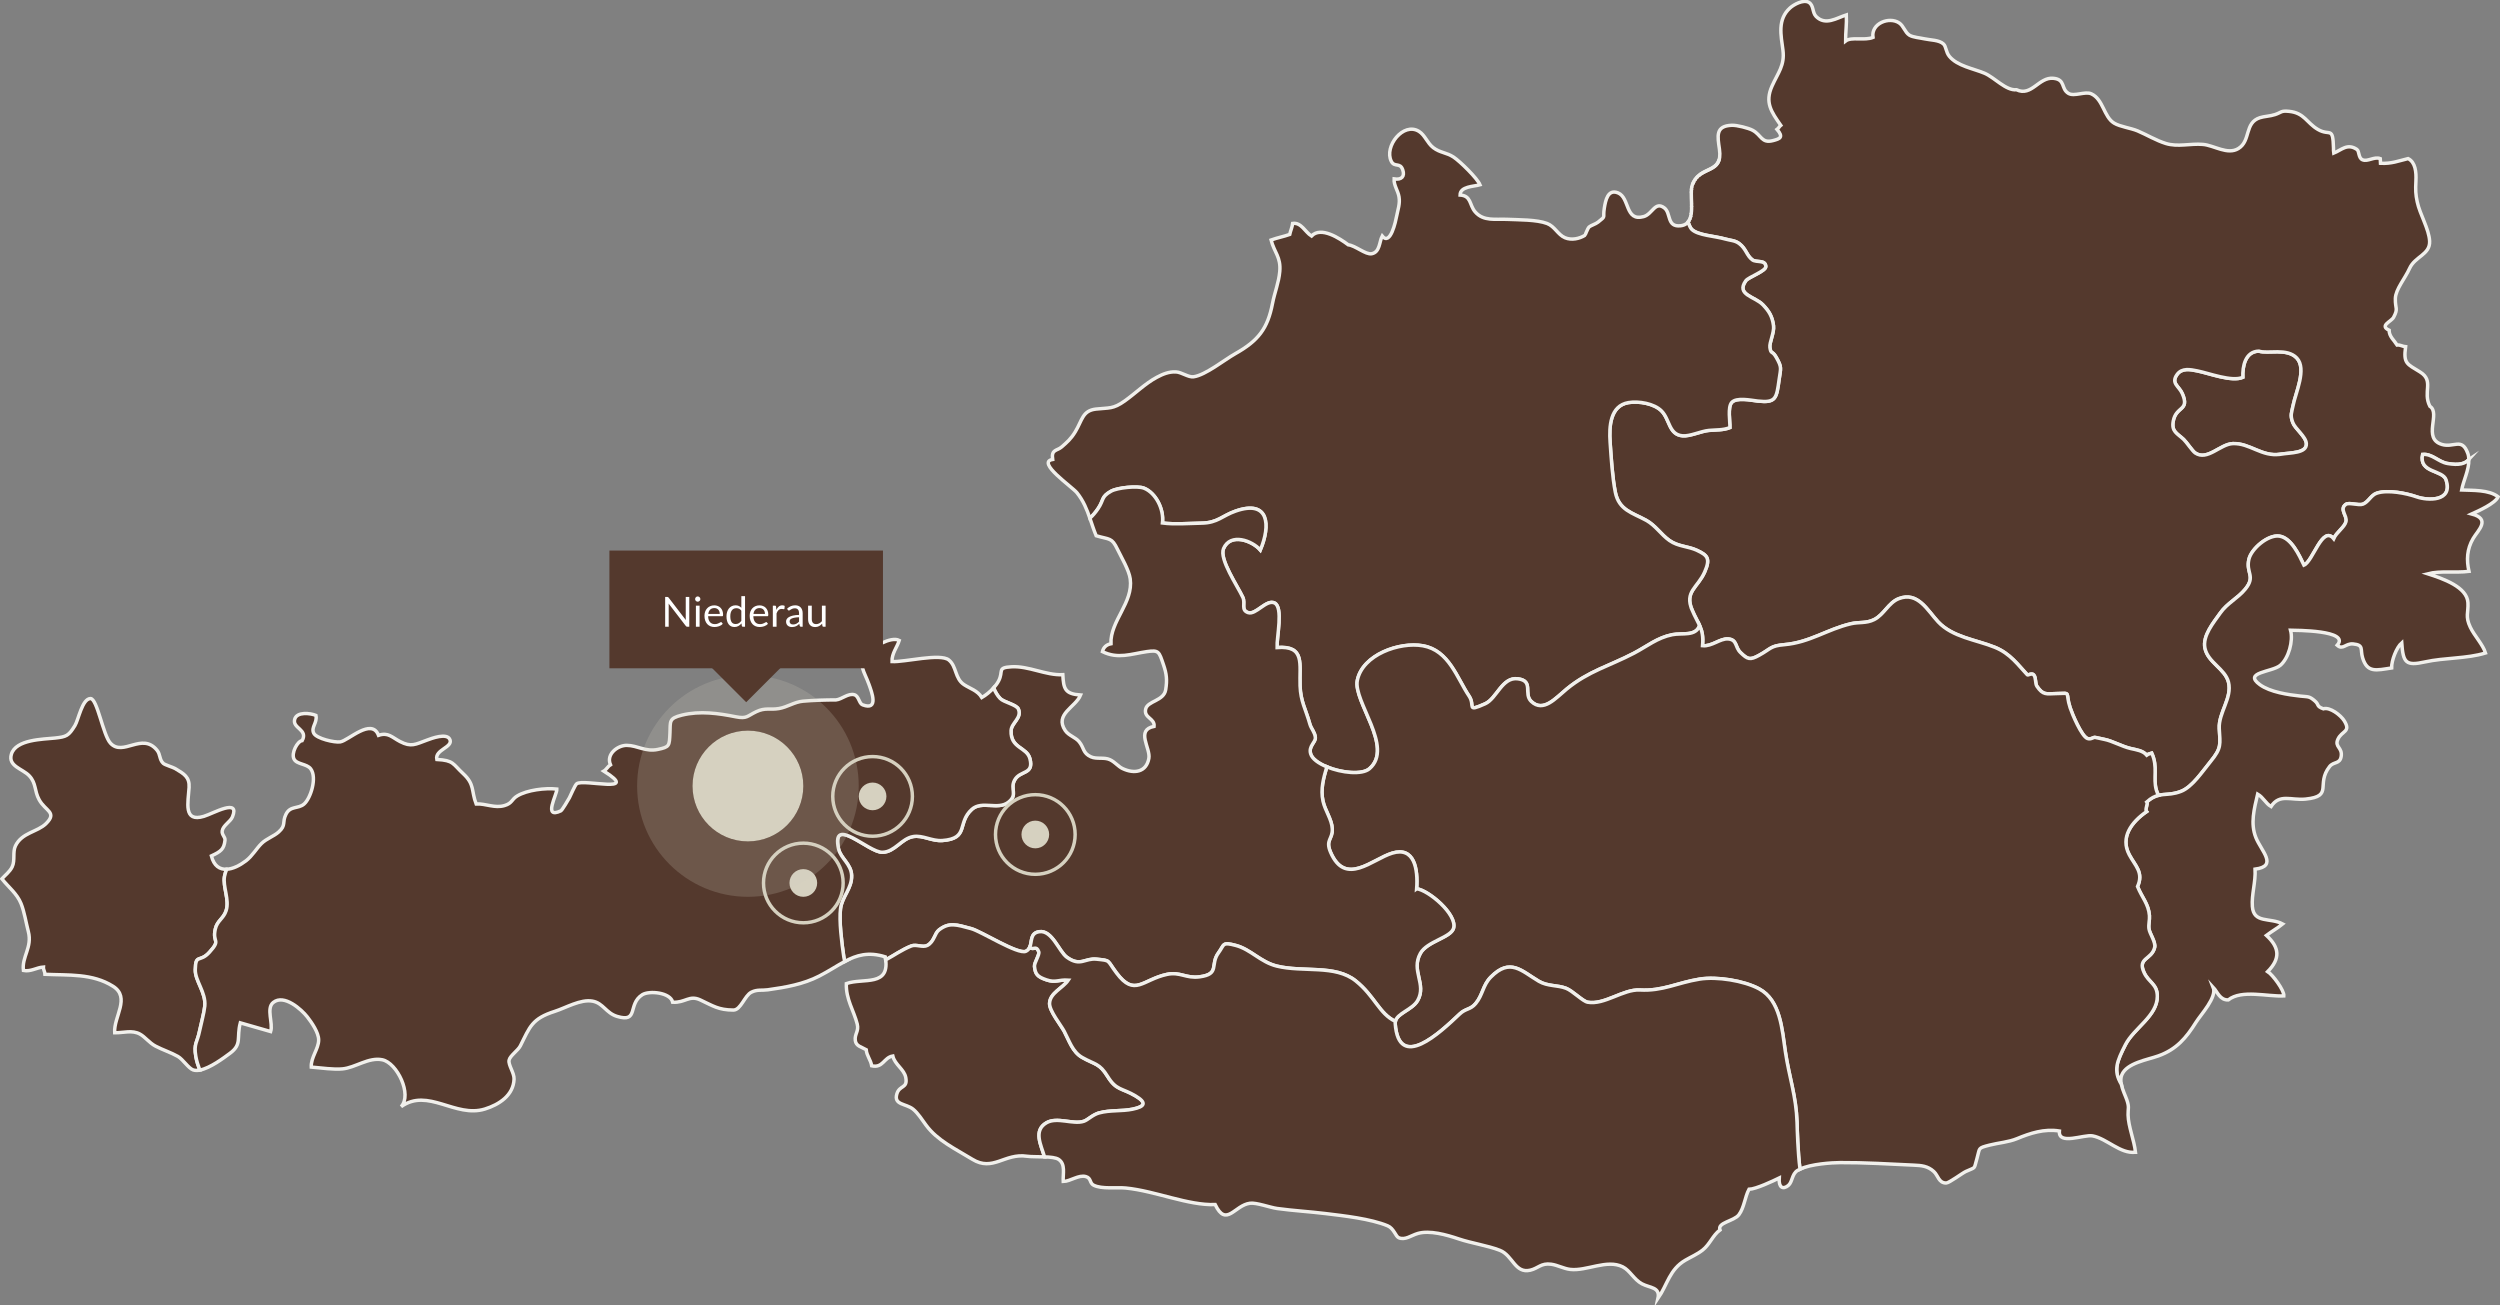 <svg xmlns="http://www.w3.org/2000/svg" width="722" height="377" viewBox="0 0 722 377" fill="none"><rect x="0" y="0" width="722" height="377" fill="#808080" stroke="none"/><g clip-path="url(#clip0_9534_47)"><path d="M652.352 101.399C648.389 101.519 647.605 105.844 647.725 108.968C644.584 110.352 637.938 107.78 634.599 107.117C632.611 106.721 630.149 106.183 628.732 108.157C626.891 110.726 629.301 111.483 630.26 113.7C632.423 118.705 628.441 117.203 627.629 121.615C627.065 124.671 628.746 125.124 630.652 126.915C631.475 127.685 633.161 130.266 633.967 130.814C637.451 133.187 641.177 128.272 644.818 128.117C649.759 127.904 653.213 132.029 658.562 131.183C661.575 130.705 666.221 130.932 666.077 128.119C665.971 126.061 662.836 123.863 662.152 122.017C661.338 119.816 661.825 119.254 662.253 117.072C662.977 113.367 666.259 106.546 663.323 103.403C660.521 100.402 654.902 102.273 652.352 101.396V101.399Z" fill="#54392D" stroke="#F1F0EC" stroke-miterlimit="10"></path><path d="M712.646 130.793C710.958 126.296 708.642 129.406 705.205 128.354C699.513 126.615 704.952 119.341 701.746 117.329C699.594 113.102 703.1 110.025 698.897 107.417C695.117 105.072 694.073 105.041 694.733 100.14C693.869 100.069 693.188 99.545 692.289 99.646C691.396 98.243 689.999 97.205 689.974 95.367C687.068 94.032 690.606 92.888 691.273 91.632C692.682 88.978 691.704 89.243 691.777 86.209C691.843 83.561 694.577 80.429 695.89 77.505C697.451 74.034 701.858 73.534 701.673 69.638C701.506 66.162 698.859 61.903 698.094 58.301C697.628 56.114 697.582 54.943 697.718 52.19C697.84 49.714 697.582 46.847 695.46 45.801C692.586 46.5 690.71 47.314 687.501 47.158C687.493 46.721 687.417 46.241 687.409 45.809C685.652 45.132 683.8 46.8 682.283 46.14C681.043 45.599 681.419 43.666 680.673 43.158C677.911 41.282 676.184 43.344 673.967 44.228C673.885 43.75 673.923 43.297 673.913 42.806C673.738 36.296 672.913 39.423 669.418 37.388C666.15 35.488 665.526 32.596 661.095 32.16C658.652 31.919 659.019 32.416 657.066 33.077C655.617 33.569 653.907 33.59 652.673 33.989C648.146 35.442 650.088 40.649 646.455 42.896C643.325 44.832 639.436 41.973 636.2 41.705C632.493 41.397 628.985 42.516 625.491 41.438C622.726 40.586 619.986 38.928 617.347 37.806C615.369 36.968 612.267 36.608 610.54 35.553C607.552 33.73 607.424 28.659 603.968 27.095C602.181 26.286 599.013 27.979 597.357 26.963C595.127 25.596 596.587 22.991 593.062 22.614C588.797 22.158 586.759 28.004 582.361 25.918C579.321 26.245 575.974 22.341 573.125 21.148C569.913 19.801 565.278 19.075 562.973 16.271C561.971 15.05 562.05 13.453 561.306 12.729C560.056 11.514 557.425 11.594 555.815 11.222C554.584 10.938 552.438 10.791 551.422 10.144C550.123 9.316 549.788 7.501 548.489 6.63C545.612 4.707 540.304 6.739 540.919 10.802C538.531 11.806 534.633 10.561 533.002 11.848C532.983 9.374 533.367 6.853 533.23 4.303C530.398 5.207 527.211 7.465 524.506 4.776C523.319 3.593 523.877 1.466 522.308 0.642C520.77 -0.167 518.098 1.281 516.992 2.269C513.238 5.625 514.366 10.223 514.911 14.452C515.483 18.898 513.475 21.022 511.762 24.861C509.638 29.617 511.539 32.247 514.287 36.195C513.93 36.474 513.639 37.058 513.208 37.369C515.18 39.668 514.042 40.081 512.054 40.602C508.69 41.481 508.728 39.027 506.195 37.642C504.931 36.952 501.586 36.13 500.167 36.181C495.379 36.353 496.027 39.281 496.575 43.087C497.637 50.506 491.021 47.581 488.804 53.22C487.761 55.871 489.534 61.701 487.499 64.131C487.829 64.974 488.15 65.835 488.594 66.258C490.427 68 495.186 68.147 498.274 69.035C499.778 69.466 501.036 69.409 502.276 70.334C504.307 71.85 504.414 73.827 506.105 75.058C507.257 75.894 509.877 74.952 509.965 76.961C510.022 78.296 504.937 80.028 504.193 81.073C501.276 85.177 506.797 85.592 509.131 88.031C510.872 89.849 511.852 91.354 512.195 94.103C512.44 96.058 510.951 98.958 511.149 100.337C511.46 102.483 511.784 101.08 512.977 103.193C514.671 106.196 514.279 106.229 513.802 109.648C513.059 114.994 512.923 116.414 507.668 115.824C505.634 115.595 501.439 114.669 500.097 116.261C498.931 117.643 499.65 121.725 499.609 123.486C497.544 124.278 495.692 124.1 493.543 124.297C491.239 124.51 488.129 126.036 485.958 125.861C481.908 125.534 482.294 121.11 479.824 118.645C477.71 116.54 473.282 115.772 470.297 116.269C465.007 117.151 464.686 123.196 464.999 127.68C465.309 132.131 465.65 137.87 466.511 142.165C467.551 147.345 471.421 148.082 475.379 150.245C478.13 151.749 479.691 154.37 482.142 156.099C484.697 157.901 487.491 157.704 490.158 158.974C493.099 160.375 494.031 161.262 492.318 165.169C490.318 169.727 486.404 170.838 488.684 176.168C490.545 180.517 492.119 181.487 491.694 186.481C494.385 186.757 496.787 184.332 499.097 184.52C501.75 184.739 501.017 186.874 502.66 188.458C504.721 190.445 505.397 190.699 508.009 189.26C511.593 187.286 511.231 186.53 515.355 186.172C522.679 185.536 527.734 181.724 534.576 180.127C536.886 179.589 538.988 180.091 541.287 178.923C544.131 177.473 545.408 174.049 548.363 172.894C553.895 170.734 556.706 176.364 559.724 179.584C563.908 184.042 570.657 184.739 576.083 186.923C580.585 188.739 582.862 192.111 585.512 194.91C585.664 195.071 586.779 194.279 587.331 194.893C588.056 195.696 587.702 197.378 588.268 198.203C590.061 200.816 590.921 200.376 593.882 200.302C598.422 200.19 596.333 199.724 597.856 204.398C598.441 206.198 601.141 212.617 602.843 213.269C603.881 213.665 604.562 212.822 605.128 212.969C605.635 213.1 607.125 213.414 607.762 213.534C609.982 213.958 612.809 215.585 615.309 216.164C617.112 216.582 618.837 216.764 619.98 218.094C620.572 217.646 620.858 217.72 621.429 217.515C623.257 221.559 621.759 224.631 622.742 228.145C622.898 228.705 623.121 229.215 623.399 229.685C625.313 229.232 627.133 229.625 629.9 228.536C633.163 227.252 636.053 222.807 638.401 219.951C641.707 215.929 641.165 214.943 640.928 210.416C640.686 205.793 644.731 201.58 643.592 197.001C642.631 193.138 637.676 191.341 636.799 187.229C636.031 183.633 639.262 179.827 641.217 177.047C643.257 174.15 646.319 172.768 648.462 170.12C651.51 166.354 648.588 165.494 649.481 161.541C650.178 158.466 655.026 154.335 658.289 154.826C661.762 155.351 664.004 160.366 665.379 163.22C667.999 162.139 670.723 151.577 673.97 155.574C674.749 153.756 677.107 152.262 677.519 150.66C677.963 148.928 675.52 147.115 677.464 145.668C678.382 144.986 681.188 146.081 682.432 145.589C684.031 144.958 684.764 142.971 686.425 142.424C689.59 141.381 694.921 142.435 697.963 143.5C701.022 144.571 708.495 144.999 706.453 138.618C705.488 135.609 698.499 136.671 699.641 131.238C702.378 130.981 704.203 133.398 706.807 133.851C710.26 134.451 711.944 133.908 713.011 132.709C712.99 132.054 712.883 131.41 712.652 130.793H712.646ZM658.564 131.183C653.215 132.03 649.761 127.904 644.821 128.117C641.179 128.272 637.453 133.19 633.969 130.814C633.163 130.266 631.474 127.685 630.655 126.915C628.748 125.127 627.068 124.674 627.631 121.615C628.443 117.203 632.425 118.702 630.262 113.7C629.304 111.483 626.893 110.726 628.734 108.157C630.148 106.183 632.61 106.721 634.601 107.117C637.941 107.78 644.584 110.352 647.727 108.968C647.607 105.844 648.394 101.519 652.354 101.399C654.904 102.276 660.523 100.402 663.325 103.406C666.262 106.549 662.98 113.369 662.255 117.075C661.827 119.256 661.34 119.819 662.154 122.02C662.838 123.865 665.973 126.063 666.079 128.122C666.224 130.932 661.577 130.708 658.564 131.186V131.183Z" fill="#54392D" stroke="#F1F0EC" stroke-miterlimit="10"></path><path d="M713.009 132.712C711.942 133.911 710.259 134.454 706.805 133.854C704.201 133.4 702.376 130.984 699.639 131.24C698.5 136.671 705.489 135.612 706.451 138.621C708.496 145.002 701.02 144.573 697.961 143.506C694.919 142.441 689.588 141.387 686.423 142.43C684.762 142.976 684.029 144.964 682.43 145.595C681.186 146.086 678.38 144.991 677.462 145.674C675.518 147.121 677.961 148.937 677.517 150.665C677.106 152.268 674.747 153.759 673.968 155.58C670.721 151.585 667.997 162.144 665.377 163.225C664.002 160.372 661.76 155.356 658.287 154.832C655.024 154.34 650.176 158.472 649.479 161.546C648.583 165.5 651.508 166.36 648.46 170.125C646.317 172.774 643.253 174.155 641.215 177.052C639.262 179.829 636.029 183.638 636.797 187.234C637.677 191.347 642.629 193.143 643.59 197.007C644.729 201.583 640.684 205.799 640.927 210.422C641.164 214.949 641.706 215.934 638.399 219.956C636.051 222.813 633.159 227.261 629.898 228.541C625.608 230.229 623.598 228.342 619.979 231.597C620.417 232.126 619.377 233.808 619.916 234.395C615.618 237.374 612.23 241.789 614.937 246.868C616.672 250.128 619.137 251.98 617.315 256.032C618.598 259.224 620.499 261.058 620.752 264.425C620.85 265.744 620.439 266.913 620.616 268.22C620.807 269.638 622.626 272.1 622.258 273.616C621.392 277.201 617.233 276.546 619.191 280.841C620.553 283.828 623.007 284.123 623.026 287.722C623.056 293.398 616.247 296.923 613.809 301.723C611.366 306.535 610.239 309.139 612.633 313.14C612.445 312.203 612.428 311.272 612.774 310.431C614.204 306.955 620.215 306.073 623.361 304.934C628.588 303.042 631.342 299.793 634.215 295.211C635.64 292.937 640.322 287.992 639.173 285.133C640.412 286.465 641.101 288.868 643.522 288.775C647.382 285.715 654.845 287.869 659.579 287.618C659.715 286.037 656.337 281.493 654.91 280.598C658.639 276.794 658.339 273.651 654.542 270.143C656.027 269.02 657.86 267.969 659.238 266.839C655.594 264.9 650.854 266.792 650.479 261.79C650.225 258.391 651.465 254.713 651.266 251.013C657.98 250.131 653.039 245.79 651.486 241.863C649.879 237.8 650.999 233.666 652.007 229.33C653.633 230.286 654.341 232.031 655.872 232.934C658.328 229.128 661.651 231.209 665.848 230.777C674.028 229.939 668.725 226.559 672.78 221.382C673.952 219.885 675.76 220.726 676.128 218.474C676.561 215.82 674.137 215.771 675.188 213.485C676.351 210.96 679.034 211.448 677.01 208.158C676.038 206.574 672.876 204.112 670.983 204.707C668.834 203.899 669.882 203.598 668.52 202.421C666.903 201.026 666.671 201.285 664.391 201.034C660.894 200.649 655.645 199.909 652.655 197.73C647.67 194.099 656.171 194.143 658.541 192.152C660.954 190.126 662.346 185.105 661.51 182.011C662.896 182.055 678.911 181.967 674.976 186.35C676.626 187.827 677.402 185.757 679.573 185.967C682.79 186.276 681.564 187.502 682.332 190.011C683.678 194.394 686.235 193.583 690.7 192.906C690.634 190.732 692.143 186.942 693.619 185.648C694.033 191.458 694.818 192.379 700.333 191.161C706.015 189.908 712.443 190.238 717.814 188.583C717.076 186.175 714.606 183.614 713.432 181.159C711.904 177.964 712.898 176.987 712.74 174.074C712.497 169.533 705.62 167.149 701.118 165.705C704.77 164.768 709.218 165.494 713.042 165.006C712.296 161.745 712.418 158.622 714.251 155.498C715.638 153.136 719.451 149.917 713.824 148.432C715.872 147.498 720.472 145.48 721.475 143.484C718.803 141.401 714.14 141.657 710.923 141.51C711.392 138.894 713.091 135.664 712.999 132.718L713.009 132.712Z" fill="#54392D" stroke="#F1F0EC" stroke-miterlimit="10"></path><path d="M488.513 54.552C488.505 54.634 488.496 54.718 488.488 54.806C488.496 54.721 488.502 54.637 488.513 54.552Z" fill="#54392D" stroke="#F1F0EC" stroke-miterlimit="10"></path><path d="M488.804 53.225C488.934 52.895 489.082 52.603 489.237 52.327C489.079 52.603 488.932 52.895 488.804 53.225Z" fill="#54392D" stroke="#F1F0EC" stroke-miterlimit="10"></path><path d="M488.537 59.497C488.537 59.557 488.537 59.615 488.537 59.675" stroke="#F1F0EC" stroke-miterlimit="10"></path><path d="M489.387 52.092C489.504 51.907 489.624 51.729 489.752 51.568" stroke="#F1F0EC" stroke-miterlimit="10"></path><path d="M490.507 50.776C490.697 50.609 490.896 50.451 491.098 50.312C490.896 50.454 490.697 50.609 490.507 50.776Z" fill="#54392D" stroke="#F1F0EC" stroke-miterlimit="10"></path><path d="M496.517 45.965C495.858 48.627 493.249 48.813 491.105 50.306C493.252 48.818 495.858 48.627 496.517 45.965Z" fill="#54392D" stroke="#F1F0EC" stroke-miterlimit="10"></path><path d="M490.354 50.915C490.207 51.052 490.068 51.199 489.929 51.358C490.065 51.202 490.207 51.052 490.354 50.915Z" fill="#54392D" stroke="#F1F0EC" stroke-miterlimit="10"></path><path d="M488.24 62.601C488.27 62.495 488.295 62.386 488.319 62.274C488.295 62.386 488.267 62.495 488.24 62.601Z" fill="#54392D" stroke="#F1F0EC" stroke-miterlimit="10"></path><path d="M487.998 63.297C488.042 63.194 488.088 63.093 488.126 62.984" stroke="#F1F0EC" stroke-miterlimit="10"></path><path d="M488.401 61.853C488.418 61.746 488.431 61.635 488.442 61.523C488.429 61.632 488.418 61.744 488.401 61.853Z" fill="#54392D" stroke="#F1F0EC" stroke-miterlimit="10"></path><path d="M488.679 176.17C486.399 170.841 490.313 169.729 492.312 165.172C494.026 161.265 493.091 160.377 490.152 158.977C487.486 157.707 484.691 157.904 482.137 156.101C479.688 154.373 478.127 151.752 475.374 150.247C471.416 148.085 467.546 147.348 466.505 142.168C465.645 137.873 465.301 132.131 464.994 127.683C464.68 123.196 465.002 117.154 470.291 116.272C473.279 115.772 477.708 116.54 479.819 118.647C482.292 121.113 481.902 125.534 485.952 125.864C488.123 126.042 491.234 124.513 493.538 124.3C495.687 124.103 497.539 124.28 499.604 123.489C499.645 121.727 498.925 117.645 500.091 116.264C501.437 114.669 505.631 115.598 507.666 115.827C512.92 116.417 513.056 114.997 513.8 109.651C514.276 106.232 514.668 106.199 512.972 103.196C511.779 101.082 511.455 102.486 511.144 100.34C510.945 98.963 512.435 96.064 512.19 94.106C511.847 91.356 510.866 89.852 509.126 88.033C506.792 85.598 501.268 85.18 504.188 81.076C504.931 80.03 510.019 78.299 509.959 76.964C509.872 74.954 507.252 75.896 506.1 75.061C504.408 73.829 504.302 71.853 502.27 70.337C501.031 69.414 499.773 69.472 498.269 69.037C495.183 68.15 490.425 68.002 488.592 66.26C488.148 65.84 487.826 64.977 487.497 64.133C487.628 63.978 487.742 63.806 487.843 63.62C487.369 64.478 486.593 65.07 485.318 65.204C481.306 65.627 482.638 61.548 480.668 60.051C477.964 57.998 477.234 61.845 474.693 62.553C469.262 64.062 470.719 57.083 467.284 55.707C464.334 54.525 463.689 57.875 463.329 60.076C462.817 63.232 463.964 62.187 461.515 64.158C460.848 64.696 459.394 65.127 458.944 65.545C458.462 65.99 457.879 67.855 457.686 67.978C456.191 68.917 453.873 69.469 451.966 68.655C449.901 67.776 449.008 65.379 446.805 64.546C443.784 63.402 438.574 63.503 435.338 63.347C431.89 63.183 428.433 64 426.006 61.165C424.318 59.191 424.958 56.532 421.659 56.324C421.719 53.801 425.565 53.894 427.423 53.367C426.666 51.511 421.676 46.617 419.788 45.364C417.756 44.018 415.877 44.149 413.916 42.634C412.165 41.279 411.554 39.04 409.803 37.943C405.312 35.128 399.66 42.303 401.801 46.574C402.74 48.444 404.334 46.779 405.113 49.045C405.78 50.989 404.748 52.016 402.615 51.669C402.49 53.485 403.726 55.014 404.034 56.843C404.367 58.817 403.716 60.518 403.367 62.35C403.081 63.855 401.55 71.121 399.175 68.169C398.336 69.821 398.541 72.816 396.152 73.281C394.411 73.616 391.415 70.908 389.378 70.703C386.889 68.827 381.477 65.291 378.758 68.169C376.879 66.97 375.828 64.185 373.322 64.519C373.177 65.665 372.703 66.626 372.472 67.705C370.704 68.33 368.896 68.658 367.087 69.31C368.005 72.92 369.969 74.22 369.596 78.414C369.307 81.666 368.109 84.467 367.509 87.591C366.099 94.93 363.418 98.395 356.715 102.166C353.67 103.878 348.127 108.351 344.704 108.818C343.198 109.023 341.258 107.485 339.597 107.406C337.598 107.308 335.827 108.029 334.084 108.965C330.775 110.74 327.915 113.585 324.867 115.759C321.402 118.23 320.313 117.714 316.508 118.142C312.61 118.582 312.564 121.342 310.557 124.671C309.255 126.831 308.086 127.775 306.618 129.072C305.262 130.271 303.565 129.684 304.001 132.69C299.166 133.471 309.647 140.587 311.012 142.288C312.91 144.655 313.885 147.132 314.759 149.668C315.576 148.901 316.358 148.011 317.102 146.913C318.883 144.278 317.913 143.522 320.89 141.846C322.685 140.835 328.495 140.237 330.372 140.98C333.735 142.31 336.198 146.995 335.705 151.039C339.15 151.495 343.625 151.135 347.068 151.077C351.649 150.998 352.97 148.948 356.824 147.601C366.551 144.205 366.97 151.697 363.974 158.837C361.637 156.131 355.351 153.783 353.349 158.42C352.033 161.464 357.413 169.251 358.93 172.536C359.725 174.259 358.265 176.201 360.477 176.93C362.664 177.65 365.712 173.063 368.043 174.12C370.68 175.313 368.667 184.026 368.806 187.008C376.966 186.402 375.22 191.688 375.449 198.036C375.615 202.662 377.059 204.731 378.282 209.119C378.663 210.484 379.709 211.415 379.861 212.947C380.008 214.397 377.843 215.407 378.508 217.693C379.695 221.778 392.189 224.882 395.517 221.982C402.645 215.773 390.743 202.588 391.993 196.466C393.504 189.056 404.19 185.301 410.928 186.497C418.451 187.832 420.755 195.814 424.266 201.037C426.143 203.827 423.25 205.766 428.91 203.246C432.271 201.75 433.815 195.429 438.361 196.035C443.035 196.657 439.881 200.343 442.218 202.569C445.702 205.889 449.286 201.599 452.454 198.997C458.811 193.777 464.762 192.37 471.882 188.641C475.711 186.634 478.612 184.16 482.967 183.292C485.841 182.718 489.736 183.873 490.841 180.64C490.278 179.384 489.504 178.115 488.673 176.17H488.679Z" fill="#54392D" stroke="#F1F0EC" stroke-miterlimit="10"></path><path d="M488.458 55.371C488.458 55.442 488.453 55.51 488.45 55.584C488.45 55.513 488.456 55.442 488.458 55.371Z" fill="#54392D" stroke="#F1F0EC" stroke-miterlimit="10"></path><path d="M488.586 54.057C488.6 53.987 488.61 53.913 488.624 53.845" stroke="#F1F0EC" stroke-miterlimit="10"></path><path d="M488.521 58.741C488.521 58.741 488.521 58.768 488.521 58.782C488.521 58.768 488.521 58.755 488.521 58.741Z" fill="#54392D" stroke="#F1F0EC" stroke-miterlimit="10"></path><path d="M65.459 251.043C63.462 251.141 61.784 250.093 61.041 247.188C63.797 245.912 64.693 245.249 64.977 242.669C65.085 241.68 63.988 241.107 64.173 239.946C64.426 238.36 66.551 237.32 67.128 235.911C69.392 230.39 61.615 234.93 58.889 235.755C52.851 237.587 54.349 231.73 54.607 227.438C54.79 224.407 53.158 223.487 50.571 221.95C49.947 221.578 47.624 220.901 47.155 220.462C45.962 219.337 46.376 217.92 45.341 216.653C41.002 211.355 35.544 218.624 31.884 214.616C29.732 212.259 28.073 201.643 26.107 201.741C23.699 201.862 22.694 207.841 21.631 209.564C19.823 212.499 19.202 212.792 15.909 213.147C12.491 213.515 4.535 213.504 3.276 217.857C2.274 221.316 6.575 222.015 8.484 224.077C10.505 226.256 9.898 228.413 11.314 230.971C13.136 234.267 16.595 234.57 13.319 237.836C10.821 240.326 6.335 240.405 4.458 244.301C3.601 246.082 4.412 248.476 3.522 250.336C2.841 251.753 1.53 252.711 0.539 253.801C2.476 256.247 4.911 258.055 6.076 260.946C7.041 263.338 7.517 266.487 8.182 269.031C9.38 273.621 6.245 276.324 6.763 280.275C8.89 280.682 10.543 279.421 12.54 279.279C12.477 280.049 12.984 280.639 12.997 281.379C19.662 281.698 26.67 281.059 32.635 284.83C37.805 288.098 32.78 293.663 33.117 298.264C35.634 298.313 38.118 297.379 40.436 298.654C41.888 299.452 43.111 301.175 44.93 302.127C46.989 303.209 49.389 303.968 51.374 305.098C52.823 305.923 54.441 308.533 55.776 308.992C56.337 309.183 56.991 309.186 57.699 309.052C57.206 307.739 56.775 306.417 56.549 305.063C55.926 301.355 56.947 301.142 57.617 297.841C58.036 295.776 58.963 292.505 59.145 290.55C59.513 286.618 56.337 283.293 56.4 280.071C56.495 275.336 57.661 278.14 60.482 275.025C63.941 271.208 61.278 272.403 62.171 268.354C62.716 265.878 64.543 265.348 65.309 262.994C66.328 259.854 64.301 256.07 64.835 253.099C64.963 252.392 65.194 251.715 65.464 251.048L65.459 251.043Z" fill="#54392D" stroke="#F1F0EC" stroke-miterlimit="10"></path><path d="M616.732 332.769C616.356 329.293 614.656 325.334 614.588 321.995C614.547 320.042 614.989 319.851 614.226 317.637C613.79 316.375 612.957 314.745 612.633 313.14C610.238 309.139 611.366 306.537 613.812 301.724C616.25 296.926 623.059 293.398 623.029 287.722C623.01 284.123 620.556 283.828 619.194 280.841C617.233 276.546 621.395 277.201 622.261 273.616C622.626 272.101 620.809 269.638 620.618 268.221C620.441 266.913 620.855 265.744 620.755 264.425C620.504 261.058 618.6 259.224 617.317 256.032C619.139 251.98 616.677 250.128 614.939 246.868C612.232 241.787 615.623 237.372 619.918 234.395C619.379 233.808 620.42 232.126 619.981 231.597C621.267 230.442 622.345 229.939 623.399 229.691C623.122 229.221 622.898 228.71 622.743 228.151C621.76 224.637 623.255 221.565 621.43 217.521C620.858 217.726 620.572 217.655 619.981 218.1C618.84 216.77 617.113 216.587 615.31 216.169C612.81 215.588 609.98 213.963 607.762 213.54C607.125 213.417 605.635 213.103 605.129 212.975C604.562 212.827 603.881 213.674 602.844 213.275C601.138 212.625 598.442 206.203 597.856 204.404C596.334 199.729 598.423 200.193 593.882 200.308C590.919 200.382 590.058 200.821 588.269 198.208C587.702 197.384 588.057 195.702 587.332 194.899C586.779 194.285 585.665 195.079 585.513 194.915C582.862 192.114 580.585 188.742 576.083 186.929C570.66 184.742 563.908 184.048 559.725 179.589C556.704 176.37 553.893 170.737 548.361 172.899C545.406 174.054 544.129 177.478 541.285 178.928C538.986 180.1 536.884 179.595 534.574 180.133C527.732 181.73 522.677 185.542 515.353 186.178C511.229 186.535 511.594 187.289 508.007 189.266C505.392 190.705 504.719 190.454 502.657 188.463C501.015 186.88 501.745 184.744 499.095 184.526C496.785 184.335 494.38 186.762 491.692 186.486C491.926 183.726 491.547 182.197 490.85 180.646C489.744 183.879 485.849 182.724 482.976 183.297C478.621 184.168 475.72 186.642 471.89 188.646C464.771 192.376 458.819 193.782 452.462 199.003C449.295 201.605 445.71 205.895 442.227 202.574C439.89 200.349 443.044 196.663 438.37 196.04C433.824 195.434 432.28 201.755 428.919 203.251C423.256 205.772 426.151 203.836 424.275 201.043C420.764 195.819 418.462 187.838 410.937 186.503C404.195 185.307 393.513 189.061 392.001 196.472C390.751 202.593 402.654 215.779 395.526 221.988C393.385 223.853 387.461 223.228 383.185 221.461C382.261 224.639 381.314 227.883 382.079 231.373C382.689 234.155 384.634 236.632 384.759 239.376C384.898 242.412 382.722 242.516 384.261 246.115C388.542 256.119 396.286 248.151 402.085 246.385C408.477 244.438 409.548 250.945 409.123 256.682C412.53 257.077 420.856 264.076 419.783 268.046C419.04 270.804 412.146 271.811 410.196 275.325C407.393 280.377 412.086 284.224 409.403 288.95C407.769 291.831 402.727 292.77 402.923 295.574C403.912 309.508 415.809 298.297 421.551 292.849C423.297 291.195 424.645 291.659 426.173 289.824C428.257 287.326 428.219 284.541 430.536 282.195C436.172 276.491 439.375 280.423 444.414 283.394C446.958 284.896 449.752 284.453 452.261 285.414C454.181 286.149 457.068 289.185 458.522 289.445C463.36 290.305 468.755 285.646 473.593 285.911C480.187 286.274 484.368 283.82 490.817 282.774C495.788 281.968 503.624 283.2 508.037 285.586C514.2 288.92 514.639 297.248 515.609 303.766C516.693 311.045 518.735 316.599 518.975 324.086C519.049 326.399 519.196 332.627 519.83 337.648C523.039 336.136 529.088 335.775 531.458 335.759C538.49 335.715 545.744 336.182 552.697 336.493C554.92 336.592 556.723 336.731 558.482 338.331C559.752 339.483 559.874 341.66 562.051 341.654C562.909 341.654 566.673 338.817 567.71 338.331C570.796 336.887 569.955 337.954 570.976 334.462C571.84 331.513 571.052 331.609 574.569 330.71C577.219 330.036 580.022 329.872 582.544 328.829C586.297 327.278 590.361 325.924 594.757 326.636C594.354 330.869 601.825 327.568 604.344 328.043C608.49 328.826 612.319 333.271 616.729 332.769H616.732Z" fill="#54392D" stroke="#F1F0EC" stroke-miterlimit="10"></path><path d="M409.122 256.682C409.547 250.948 408.477 244.441 402.084 246.385C396.286 248.149 388.542 256.119 384.261 246.115C382.719 242.516 384.898 242.412 384.759 239.376C384.634 236.632 382.689 234.155 382.079 231.373C381.313 227.88 382.261 224.639 383.185 221.461C380.812 220.481 378.938 219.157 378.516 217.698C377.852 215.413 380.017 214.403 379.87 212.953C379.715 211.421 378.669 210.49 378.29 209.125C377.067 204.737 375.624 202.664 375.458 198.042C375.229 191.693 376.975 186.407 368.814 187.013C368.675 184.032 370.688 175.316 368.052 174.125C365.72 173.072 362.672 177.656 360.485 176.935C358.276 176.206 359.736 174.265 358.938 172.542C357.418 169.26 352.042 161.47 353.357 158.425C355.359 153.789 361.646 156.134 363.983 158.843C366.979 151.7 366.559 144.21 356.833 147.607C352.976 148.953 351.658 151.004 347.077 151.083C343.634 151.143 339.159 151.503 335.713 151.045C336.206 147.004 333.744 142.315 330.38 140.986C328.501 140.243 322.691 140.841 320.899 141.851C317.922 143.528 318.892 144.284 317.11 146.919C316.367 148.017 315.585 148.907 314.768 149.674C315.34 151.334 315.868 153.019 316.576 154.723C320.537 155.883 321.068 155.192 322.724 158.622C323.879 161.011 326.052 164.629 326.406 167.165C327.368 174.052 320.578 179.346 320.842 185.916C319.537 186.164 318.679 186.945 318.38 188.19C322.868 190.405 326.654 188.848 331.241 188.182C334.711 187.68 334.716 188.196 336.002 191.945C336.933 194.659 337.108 196.357 336.653 199.194C336.13 202.471 331.407 202.394 330.868 204.783C330.279 207.385 333.545 207.394 333.3 209.775C327.904 210.842 332.322 216.038 331.791 219.017C331.077 223.012 327.583 223.569 324.203 221.963C322.893 221.341 322.018 220.082 320.55 219.397C318.87 218.61 316.694 219.32 315.051 218.569C312.692 217.494 313.123 216.011 311.682 214.239C310.573 212.874 308.637 212.472 307.626 210.962C304.464 206.236 310.636 204.265 312.074 200.729C307.517 200.406 307.163 198.921 306.94 194.847C302.016 195.101 297.096 192.264 292.071 192.57C287.86 192.827 289.887 193.796 288.408 196.633C288.048 197.321 287.547 198.006 286.967 198.656C287.422 199.803 288.021 200.846 288.835 201.709C289.873 202.809 293.577 203.495 294.114 204.775C295.201 207.361 292.077 208.759 291.998 211.014C291.815 216.208 296.565 215.697 297.448 219.124C298.652 223.809 294.61 222.354 293.011 225.306C291.619 227.878 294.038 229.437 291.268 231.64C288.228 234.057 283.595 231.116 280.689 233.721C276.304 237.656 279.986 242.172 272.15 242.74C269.127 242.958 266.512 241.14 263.766 241.59C260.329 242.153 258.491 246.011 254.893 246.139C250.894 246.281 240.051 235.174 242.17 245.129C242.75 247.857 245.85 249.544 245.951 252.829C246.065 256.611 243.194 258.85 242.745 262.44C242.312 265.9 243.072 272.199 243.696 276.352C243.772 276.862 243.859 277.297 243.946 277.682C247.419 275.828 250.78 274.806 255.672 276.338C255.732 276.66 255.753 276.936 255.786 277.228C258.21 275.915 260.449 274.293 263.184 273.198C264.595 272.633 266.526 273.742 267.841 273.032C269.846 271.948 269.895 269.556 271.21 268.548C274.163 266.29 276.206 267.041 280.471 268.185C283.366 268.96 294.027 275.773 296.279 274.73C298.799 273.564 296.653 269.588 300.123 269.07C303.849 268.513 305.821 274.815 308.119 276.456C312.061 279.268 313.273 276.636 316.718 277.007C320.885 277.458 319.548 277.133 322.462 281.013C327.714 287.997 329.923 282.916 337.026 281.395C340.815 280.584 342.487 282.632 346.447 282.105C352.42 281.308 349.373 278.602 351.914 275.153C353.668 272.772 352.851 271.959 356.934 273.048C361.213 274.189 364.053 277.848 368.725 279C376.351 280.879 385.592 278.517 391.536 283.285C397.081 287.735 398.271 292.751 402.981 294.968C403.479 292.615 407.9 291.607 409.411 288.945C412.094 284.218 407.398 280.368 410.204 275.32C412.154 271.806 419.045 270.798 419.791 268.04C420.864 264.07 412.538 257.072 409.131 256.676L409.122 256.682Z" fill="#54392D" stroke="#F1F0EC" stroke-miterlimit="10"></path><path d="M317.434 321.405C320.665 320.536 323.903 320.981 327.046 320.337C330.699 319.589 331.235 318.459 327.915 316.484C323.982 314.144 322.405 314.98 319.864 310.851C317.502 307.015 316.288 307.517 312.537 305.388C309.729 303.793 308.8 300.577 307.327 297.813C306.382 296.039 303.042 291.932 303.108 289.786C303.203 286.722 306.986 285.368 308.525 283.047C305.657 282.85 304.892 283.902 302.182 282.965C299.602 282.072 298.992 281.354 298.755 279.093C298.646 278.058 300.305 275.664 299.986 274.85C299.232 272.914 298.608 274.481 297.344 273.646C297.132 274.096 296.813 274.481 296.271 274.733C294.019 275.776 283.358 268.963 280.463 268.188C276.197 267.044 274.155 266.293 271.202 268.551C269.887 269.556 269.838 271.948 267.833 273.034C266.517 273.747 264.586 272.638 263.175 273.201C260.438 274.296 258.202 275.918 255.778 277.231C255.742 276.939 255.721 276.663 255.663 276.341C257.303 285.201 249.344 282.31 244.423 284.06C244.276 288.606 246.588 291.858 247.571 295.755C248.102 297.857 246.749 298.613 247.013 300.517C247.239 302.138 248.726 302.324 250.164 303.151C250.306 304.91 251.453 306.04 251.747 307.807C255.029 308.541 255.219 305.415 257.842 304.973C258.417 307.449 261.144 308.82 261.585 311.176C262.203 314.458 259.787 313.287 259.008 315.933C258.052 319.171 261.626 318.65 263.704 320.329C265.112 321.465 266.381 323.496 267.438 324.932C270.723 329.4 275.873 331.77 280.809 334.8C286.774 338.462 290.088 332.957 296.593 333.924C297.731 334.093 299.747 334.036 301.642 334.104C301.631 334.066 301.626 334.03 301.615 333.995C300.645 330.672 298.377 326.527 302.187 324.277C305.257 322.464 309.952 324.864 313.017 323.824C314.19 323.425 315.56 321.915 317.437 321.413L317.434 321.405Z" fill="#54392D" stroke="#F1F0EC" stroke-miterlimit="10"></path><path d="M243.938 277.684C243.851 277.297 243.764 276.865 243.687 276.355C243.061 272.202 242.301 265.902 242.737 262.443C243.186 258.852 246.06 256.616 245.943 252.832C245.842 249.547 242.745 247.859 242.162 245.132C240.043 235.179 250.883 246.284 254.885 246.142C258.483 246.014 260.321 242.158 263.758 241.593C266.504 241.142 269.116 242.961 272.142 242.742C279.978 242.174 276.296 237.656 280.681 233.724C283.587 231.116 288.22 234.059 291.26 231.643C294.032 229.439 291.611 227.88 293.003 225.308C294.599 222.357 298.644 223.809 297.44 219.126C296.557 215.7 291.807 216.21 291.99 211.017C292.069 208.762 295.193 207.364 294.106 204.778C293.567 203.497 289.865 202.812 288.827 201.711C288.013 200.849 287.414 199.806 286.959 198.659C285.965 199.765 284.734 200.756 283.554 201.447C282.266 199.388 280.212 198.907 278.426 197.733C275.702 195.945 276.315 192.444 274.019 190.601C271.526 188.602 261.263 191.256 257.611 191.065C257.518 188.725 259.076 186.953 259.705 184.955C257.33 183.677 251.897 186.94 250.232 188.826C247.604 191.8 249.587 193.799 250.965 197.665C251.706 199.748 253.923 205.357 249.116 203.557C248.086 203.172 248.053 201.048 246.768 200.652C244.989 200.103 243.134 201.971 241.446 202.135C238.439 202.135 234.92 202.236 231.924 202.501C229.399 202.724 227.416 204.21 224.956 204.63C222.361 205.073 221.051 204.295 218.458 205.52C215.758 206.793 215.758 207.653 212.498 207.009C207.522 206.023 202.203 205.239 196.954 206.525C193.089 207.473 193.637 208.314 193.484 211.678C193.31 215.473 193.372 215.713 190.009 216.431C186.416 217.199 184.147 215.304 181.031 215.26C178.376 215.222 174.976 217.829 176.3 220.855C175.704 221.199 175.001 222.357 174.388 222.692C185.188 229.464 168.437 224.82 166.538 226.36C166.021 226.78 164.765 229.792 164.444 230.39C164.114 230.999 162.341 233.991 161.99 234.161C156.67 236.705 160.925 229.382 160.827 227.878C157.493 227.52 152.261 228.129 149.379 229.868C147.679 230.895 147.982 231.962 145.729 232.64C142.861 233.5 140.374 232.055 137.509 232.173C136.06 228.372 137.147 226.567 133.772 223.438C130.705 220.595 131.073 219.596 126.149 219.331C125.538 216.522 130.733 215.855 129.97 213.679C129.199 211.481 124.517 213.302 123.357 213.728C119.906 214.99 118.77 215.836 115.542 214.165C113.211 212.958 112.116 211.407 109.319 212.366C107.333 207.178 100.597 213.892 98.269 214.255C96.654 214.507 91.419 213.316 90.618 211.76C89.733 210.039 91.713 208.734 91.239 206.602C89.654 205.955 85.672 205.447 85.091 207.779C84.443 210.383 89.016 210.646 87.273 213.881C85.903 214.037 84.035 217.491 84.912 219.217C85.715 220.798 88.608 220.541 89.735 222.04C91.62 224.549 89.738 230.529 87.826 232.195C86.116 233.685 83.855 232.615 82.588 235.165C81.401 237.554 82.722 238.262 80.491 240.266C79.094 241.522 76.967 242.194 75.539 243.594C74.001 245.104 72.895 247.19 71.013 248.618C69.185 250.003 67.205 250.956 65.467 251.04C65.2 251.707 64.966 252.384 64.838 253.091C64.301 256.064 66.331 259.846 65.312 262.986C64.549 265.337 62.722 265.87 62.174 268.346C61.281 272.395 63.942 271.197 60.486 275.017C57.664 278.132 56.495 275.328 56.403 280.063C56.337 283.287 59.513 286.61 59.148 290.542C58.966 292.497 58.04 295.768 57.62 297.833C56.95 301.131 55.929 301.344 56.553 305.055C56.781 306.409 57.209 307.731 57.702 309.044C60.717 308.476 64.696 305.456 66.407 304.195C69.997 301.546 68.251 299.76 69.4 295.397C72.192 296.216 75.281 297.104 78.168 297.914C78.939 295.49 76.784 291.203 78.933 289.496C82.06 287.014 87.077 291.533 88.76 293.688C90.008 295.288 92.05 298.228 92.029 300.361C92.004 302.971 89.752 305.344 89.891 308.17C93.096 308.44 96.256 308.935 98.892 308.697C102.618 308.361 106.448 305.254 110.403 306.062C114.685 306.936 119.111 316.173 115.839 319.603C123.588 314.046 131.495 322.926 140.018 320.293C144.177 319.007 148.295 316.31 148.458 311.632C148.521 309.838 146.762 307.594 147.018 306.204C147.257 304.899 149.608 303.384 150.281 302.037C153.051 296.503 153.601 294.196 160.244 292.071C163.417 291.056 167.669 288.513 171.112 289.128C174.225 289.685 174.971 292.557 178.239 293.543C184.561 295.446 181.192 290.023 185.476 287.285C187.467 286.012 193.647 286.599 194.274 289.447C197.978 289.636 199.038 287.285 202.243 288.781C205.97 290.518 207.473 291.678 211.79 291.705C213.947 291.719 215.039 287.517 216.998 286.547C218.73 285.69 219.942 286.102 221.753 285.851C226.896 285.136 231.997 284.254 236.611 281.876C239.406 280.434 241.707 278.886 243.96 277.682C243.96 277.682 243.96 277.682 243.957 277.682L243.938 277.684Z" fill="#54392D" stroke="#F1F0EC" stroke-miterlimit="10"></path><path d="M519.839 337.648C519.204 332.63 519.057 326.399 518.983 324.086C518.744 316.599 516.701 311.045 515.617 303.766C514.647 297.248 514.209 288.917 508.045 285.586C503.633 283.2 495.797 281.971 490.826 282.774C484.376 283.817 480.195 286.274 473.601 285.911C468.764 285.644 463.368 290.304 458.531 289.444C457.076 289.185 454.189 286.151 452.269 285.414C449.758 284.453 446.966 284.893 444.422 283.394C439.383 280.423 436.18 276.494 430.545 282.195C428.227 284.54 428.265 287.325 426.181 289.824C424.653 291.659 423.302 291.195 421.559 292.849C415.818 298.297 403.92 309.508 402.932 295.574C402.918 295.364 402.94 295.167 402.981 294.976C398.272 292.756 397.081 287.743 391.536 283.293C385.593 278.522 376.351 280.887 368.725 279.008C364.054 277.856 361.213 274.197 356.934 273.056C352.851 271.969 353.668 272.78 351.914 275.161C349.373 278.607 352.418 281.316 346.448 282.113C342.487 282.64 340.815 280.589 337.026 281.403C329.923 282.927 327.714 288.005 322.463 281.021C319.548 277.144 320.886 277.468 316.718 277.015C313.273 276.641 312.063 279.276 308.12 276.464C305.821 274.823 303.849 268.521 300.123 269.078C297.402 269.485 298.129 272.016 297.355 273.651C298.622 274.487 299.243 272.919 299.997 274.855C300.313 275.669 298.657 278.064 298.766 279.099C299.001 281.362 299.613 282.078 302.193 282.97C304.9 283.907 305.666 282.856 308.536 283.052C306.997 285.376 303.214 286.73 303.119 289.791C303.053 291.937 306.393 296.044 307.338 297.819C308.811 300.582 309.74 303.798 312.548 305.393C316.299 307.523 317.514 307.02 319.875 310.857C322.416 314.985 323.993 314.15 327.926 316.49C331.247 318.464 330.71 319.594 327.057 320.342C323.914 320.987 320.679 320.539 317.446 321.41C315.569 321.915 314.199 323.422 313.025 323.821C309.958 324.864 305.265 322.464 302.195 324.274C298.385 326.522 300.654 330.669 301.624 333.992C301.634 334.03 301.64 334.066 301.651 334.101C303.353 334.161 304.957 334.317 305.728 334.83C307.785 336.193 306.937 338.989 307.055 341.211C309.127 341.179 311.527 339.194 313.613 339.803C315.193 340.261 314.621 341.678 315.86 342.295C318.219 343.472 322.512 342.842 325.154 343.104C333.709 343.958 343.144 348.185 350.942 347.877C354.183 354.596 356.531 348.038 361.025 347.494C362.888 347.27 366.791 348.728 368.85 349.012C373.469 349.646 378.192 349.914 382.814 350.479C388.15 351.131 395.842 351.975 400.761 354.017C402.526 354.749 403.071 357.065 403.931 357.447C405.775 358.266 407.527 356.789 409.45 356.229C412.871 355.232 417.727 356.6 421.251 357.788C425.002 359.055 429.619 359.708 433.165 361.092C436.902 362.553 437.501 367.883 441.949 366.829C444.259 366.283 445.048 364.707 447.982 365.109C449.869 365.368 451.569 366.378 453.467 366.605C458.198 367.167 464.074 363.582 468.641 365.862C470.738 366.908 471.861 369.524 474.211 370.774C476.477 371.981 479.552 371.667 478.817 375.009C481.587 370.927 482.159 366.616 486.718 363.954C488.344 363.003 490.232 362.201 491.725 361.013C493.835 359.334 494.655 356.745 496.733 355.213C495.892 353.051 500.781 352.696 502.186 350.825C503.725 348.778 503.916 345.7 505.109 343.467C507.092 343.426 512.133 341.034 513.841 340.201C513.634 342.948 514.898 343.644 516.459 342.364C517.692 341.353 517.447 339.095 519.106 338.041C519.329 337.899 519.585 337.768 519.852 337.643C519.852 337.643 519.847 337.643 519.844 337.645L519.839 337.648Z" fill="#54392D" stroke="#F1F0EC" stroke-miterlimit="10"></path><path d="M299 229.5C305.351 229.5 310.5 234.649 310.5 241C310.5 247.351 305.351 252.5 299 252.5C292.649 252.5 287.5 247.351 287.5 241C287.5 234.649 292.649 229.5 299 229.5Z" stroke="#D6D1C0"></path><circle cx="299" cy="241" r="4" fill="#D6D1C0"></circle><path d="M252 218.5C258.351 218.5 263.5 223.649 263.5 230C263.5 236.351 258.351 241.5 252 241.5C245.649 241.5 240.5 236.351 240.5 230C240.5 223.649 245.649 218.5 252 218.5Z" stroke="#D6D1C0"></path><circle cx="252" cy="230" r="4" fill="#D6D1C0"></circle><path d="M232 243.5C238.351 243.5 243.5 248.649 243.5 255C243.5 261.351 238.351 266.5 232 266.5C225.649 266.5 220.5 261.351 220.5 255C220.5 248.649 225.649 243.5 232 243.5Z" stroke="#D6D1C0"></path><circle cx="232" cy="255" r="4" fill="#D6D1C0"></circle><circle cx="216" cy="227" r="16" fill="#D6D1C0"></circle><circle cx="216" cy="227" r="24" stroke="#D6D1C0" stroke-opacity="0.2" stroke-width="16"></circle><path d="M216 215.5C222.351 215.5 227.5 220.649 227.5 227C227.5 233.351 222.351 238.5 216 238.5C209.649 238.5 204.5 233.351 204.5 227C204.5 220.649 209.649 215.5 216 215.5Z" stroke="#D6D1C0"></path><circle cx="216" cy="227" r="4" fill="#D6D1C0"></circle><rect width="79" height="34" transform="translate(176 159)" fill="#54392D"></rect><path d="M199.064 172.402V181H198.482C198.39 181 198.312 180.984 198.248 180.952C198.188 180.92 198.128 180.866 198.068 180.79L193.094 174.31C193.102 174.41 193.108 174.508 193.112 174.604C193.116 174.7 193.118 174.79 193.118 174.874V181H192.098V172.402H192.698C192.75 172.402 192.794 172.406 192.83 172.414C192.866 172.418 192.898 172.428 192.926 172.444C192.954 172.456 192.982 172.476 193.01 172.504C193.038 172.528 193.068 172.56 193.1 172.6L198.074 179.074C198.066 178.97 198.058 178.87 198.05 178.774C198.046 178.674 198.044 178.58 198.044 178.492V172.402H199.064ZM202.044 174.922V181H200.976V174.922H202.044ZM202.272 173.014C202.272 173.118 202.25 173.216 202.206 173.308C202.166 173.396 202.11 173.476 202.038 173.548C201.97 173.616 201.888 173.67 201.792 173.71C201.7 173.75 201.602 173.77 201.498 173.77C201.394 173.77 201.296 173.75 201.204 173.71C201.116 173.67 201.038 173.616 200.97 173.548C200.902 173.476 200.848 173.396 200.808 173.308C200.768 173.216 200.748 173.118 200.748 173.014C200.748 172.91 200.768 172.812 200.808 172.72C200.848 172.624 200.902 172.542 200.97 172.474C201.038 172.402 201.116 172.346 201.204 172.306C201.296 172.266 201.394 172.246 201.498 172.246C201.602 172.246 201.7 172.266 201.792 172.306C201.888 172.346 201.97 172.402 202.038 172.474C202.11 172.542 202.166 172.624 202.206 172.72C202.25 172.812 202.272 172.91 202.272 173.014ZM207.867 177.298C207.867 177.05 207.831 176.824 207.759 176.62C207.691 176.412 207.589 176.234 207.453 176.086C207.321 175.934 207.159 175.818 206.967 175.738C206.775 175.654 206.557 175.612 206.313 175.612C205.801 175.612 205.395 175.762 205.095 176.062C204.799 176.358 204.615 176.77 204.543 177.298H207.867ZM208.731 180.148C208.599 180.308 208.441 180.448 208.257 180.568C208.073 180.684 207.875 180.78 207.663 180.856C207.455 180.932 207.239 180.988 207.015 181.024C206.791 181.064 206.569 181.084 206.349 181.084C205.929 181.084 205.541 181.014 205.185 180.874C204.833 180.73 204.527 180.522 204.267 180.25C204.011 179.974 203.811 179.634 203.667 179.23C203.523 178.826 203.451 178.362 203.451 177.838C203.451 177.414 203.515 177.018 203.643 176.65C203.775 176.282 203.963 175.964 204.207 175.696C204.451 175.424 204.749 175.212 205.101 175.06C205.453 174.904 205.849 174.826 206.289 174.826C206.653 174.826 206.989 174.888 207.297 175.012C207.609 175.132 207.877 175.308 208.101 175.54C208.329 175.768 208.507 176.052 208.635 176.392C208.763 176.728 208.827 177.112 208.827 177.544C208.827 177.712 208.809 177.824 208.773 177.88C208.737 177.936 208.669 177.964 208.569 177.964H204.507C204.519 178.348 204.571 178.682 204.663 178.966C204.759 179.25 204.891 179.488 205.059 179.68C205.227 179.868 205.427 180.01 205.659 180.106C205.891 180.198 206.151 180.244 206.439 180.244C206.707 180.244 206.937 180.214 207.129 180.154C207.325 180.09 207.493 180.022 207.633 179.95C207.773 179.878 207.889 179.812 207.981 179.752C208.077 179.688 208.159 179.656 208.227 179.656C208.315 179.656 208.383 179.69 208.431 179.758L208.731 180.148ZM214.099 176.368C213.899 176.1 213.683 175.914 213.451 175.81C213.219 175.702 212.959 175.648 212.671 175.648C212.107 175.648 211.673 175.85 211.369 176.254C211.065 176.658 210.913 177.234 210.913 177.982C210.913 178.378 210.947 178.718 211.015 179.002C211.083 179.282 211.183 179.514 211.315 179.698C211.447 179.878 211.609 180.01 211.801 180.094C211.993 180.178 212.211 180.22 212.455 180.22C212.807 180.22 213.113 180.14 213.373 179.98C213.637 179.82 213.879 179.594 214.099 179.302V176.368ZM215.167 172.162V181H214.531C214.379 181 214.283 180.926 214.243 180.778L214.147 180.04C213.887 180.352 213.591 180.604 213.259 180.796C212.927 180.988 212.543 181.084 212.107 181.084C211.759 181.084 211.443 181.018 211.159 180.886C210.875 180.75 210.633 180.552 210.433 180.292C210.233 180.032 210.079 179.708 209.971 179.32C209.863 178.932 209.809 178.486 209.809 177.982C209.809 177.534 209.869 177.118 209.989 176.734C210.109 176.346 210.281 176.01 210.505 175.726C210.729 175.442 211.003 175.22 211.327 175.06C211.655 174.896 212.023 174.814 212.431 174.814C212.803 174.814 213.121 174.878 213.385 175.006C213.653 175.13 213.891 175.304 214.099 175.528V172.162H215.167ZM220.922 177.298C220.922 177.05 220.886 176.824 220.814 176.62C220.746 176.412 220.644 176.234 220.508 176.086C220.376 175.934 220.214 175.818 220.022 175.738C219.83 175.654 219.612 175.612 219.368 175.612C218.856 175.612 218.45 175.762 218.15 176.062C217.854 176.358 217.67 176.77 217.598 177.298H220.922ZM221.786 180.148C221.654 180.308 221.496 180.448 221.312 180.568C221.128 180.684 220.93 180.78 220.718 180.856C220.51 180.932 220.294 180.988 220.07 181.024C219.846 181.064 219.624 181.084 219.404 181.084C218.984 181.084 218.596 181.014 218.24 180.874C217.888 180.73 217.582 180.522 217.322 180.25C217.066 179.974 216.866 179.634 216.722 179.23C216.578 178.826 216.506 178.362 216.506 177.838C216.506 177.414 216.57 177.018 216.698 176.65C216.83 176.282 217.018 175.964 217.262 175.696C217.506 175.424 217.804 175.212 218.156 175.06C218.508 174.904 218.904 174.826 219.344 174.826C219.708 174.826 220.044 174.888 220.352 175.012C220.664 175.132 220.932 175.308 221.156 175.54C221.384 175.768 221.562 176.052 221.69 176.392C221.818 176.728 221.882 177.112 221.882 177.544C221.882 177.712 221.864 177.824 221.828 177.88C221.792 177.936 221.724 177.964 221.624 177.964H217.562C217.574 178.348 217.626 178.682 217.718 178.966C217.814 179.25 217.946 179.488 218.114 179.68C218.282 179.868 218.482 180.01 218.714 180.106C218.946 180.198 219.206 180.244 219.494 180.244C219.762 180.244 219.992 180.214 220.184 180.154C220.38 180.09 220.548 180.022 220.688 179.95C220.828 179.878 220.944 179.812 221.036 179.752C221.132 179.688 221.214 179.656 221.282 179.656C221.37 179.656 221.438 179.69 221.486 179.758L221.786 180.148ZM224.208 176.14C224.4 175.724 224.636 175.4 224.916 175.168C225.196 174.932 225.538 174.814 225.942 174.814C226.07 174.814 226.192 174.828 226.308 174.856C226.428 174.884 226.534 174.928 226.626 174.988L226.548 175.786C226.524 175.886 226.464 175.936 226.368 175.936C226.312 175.936 226.23 175.924 226.122 175.9C226.014 175.876 225.892 175.864 225.756 175.864C225.564 175.864 225.392 175.892 225.24 175.948C225.092 176.004 224.958 176.088 224.838 176.2C224.722 176.308 224.616 176.444 224.52 176.608C224.428 176.768 224.344 176.952 224.268 177.16V181H223.194V174.922H223.806C223.922 174.922 224.002 174.944 224.046 174.988C224.09 175.032 224.12 175.108 224.136 175.216L224.208 176.14ZM230.765 178.264C230.273 178.28 229.853 178.32 229.505 178.384C229.161 178.444 228.879 178.524 228.659 178.624C228.443 178.724 228.285 178.842 228.185 178.978C228.089 179.114 228.041 179.266 228.041 179.434C228.041 179.594 228.067 179.732 228.119 179.848C228.171 179.964 228.241 180.06 228.329 180.136C228.421 180.208 228.527 180.262 228.647 180.298C228.771 180.33 228.903 180.346 229.043 180.346C229.231 180.346 229.403 180.328 229.559 180.292C229.715 180.252 229.861 180.196 229.997 180.124C230.137 180.052 230.269 179.966 230.393 179.866C230.521 179.766 230.645 179.652 230.765 179.524V178.264ZM227.315 175.78C227.651 175.456 228.013 175.214 228.401 175.054C228.789 174.894 229.219 174.814 229.691 174.814C230.031 174.814 230.333 174.87 230.597 174.982C230.861 175.094 231.083 175.25 231.263 175.45C231.443 175.65 231.579 175.892 231.671 176.176C231.763 176.46 231.809 176.772 231.809 177.112V181H231.335C231.231 181 231.151 180.984 231.095 180.952C231.039 180.916 230.995 180.848 230.963 180.748L230.843 180.172C230.683 180.32 230.527 180.452 230.375 180.568C230.223 180.68 230.063 180.776 229.895 180.856C229.727 180.932 229.547 180.99 229.355 181.03C229.167 181.074 228.957 181.096 228.725 181.096C228.489 181.096 228.267 181.064 228.059 181C227.851 180.932 227.669 180.832 227.513 180.7C227.361 180.568 227.239 180.402 227.147 180.202C227.059 179.998 227.015 179.758 227.015 179.482C227.015 179.242 227.081 179.012 227.213 178.792C227.345 178.568 227.559 178.37 227.855 178.198C228.151 178.026 228.537 177.886 229.013 177.778C229.489 177.666 230.073 177.602 230.765 177.586V177.112C230.765 176.64 230.663 176.284 230.459 176.044C230.255 175.8 229.957 175.678 229.565 175.678C229.301 175.678 229.079 175.712 228.899 175.78C228.723 175.844 228.569 175.918 228.437 176.002C228.309 176.082 228.197 176.156 228.101 176.224C228.009 176.288 227.917 176.32 227.825 176.32C227.753 176.32 227.691 176.302 227.639 176.266C227.587 176.226 227.543 176.178 227.507 176.122L227.315 175.78ZM238.434 174.922V181H237.798C237.646 181 237.55 180.926 237.51 180.778L237.426 180.124C237.162 180.416 236.866 180.652 236.538 180.832C236.21 181.008 235.834 181.096 235.41 181.096C235.078 181.096 234.784 181.042 234.528 180.934C234.276 180.822 234.064 180.666 233.892 180.466C233.72 180.266 233.59 180.024 233.502 179.74C233.418 179.456 233.376 179.142 233.376 178.798V174.922H234.444V178.798C234.444 179.258 234.548 179.614 234.756 179.866C234.968 180.118 235.29 180.244 235.722 180.244C236.038 180.244 236.332 180.17 236.604 180.022C236.88 179.87 237.134 179.662 237.366 179.398V174.922H238.434Z" fill="white"></path><rect x="215.5" y="183" width="14" height="14" transform="rotate(45 215.5 183)" fill="#54392D"></rect></g><defs><clipPath id="clip0_9534_47"><rect width="722" height="377" fill="white"></rect></clipPath></defs></svg>